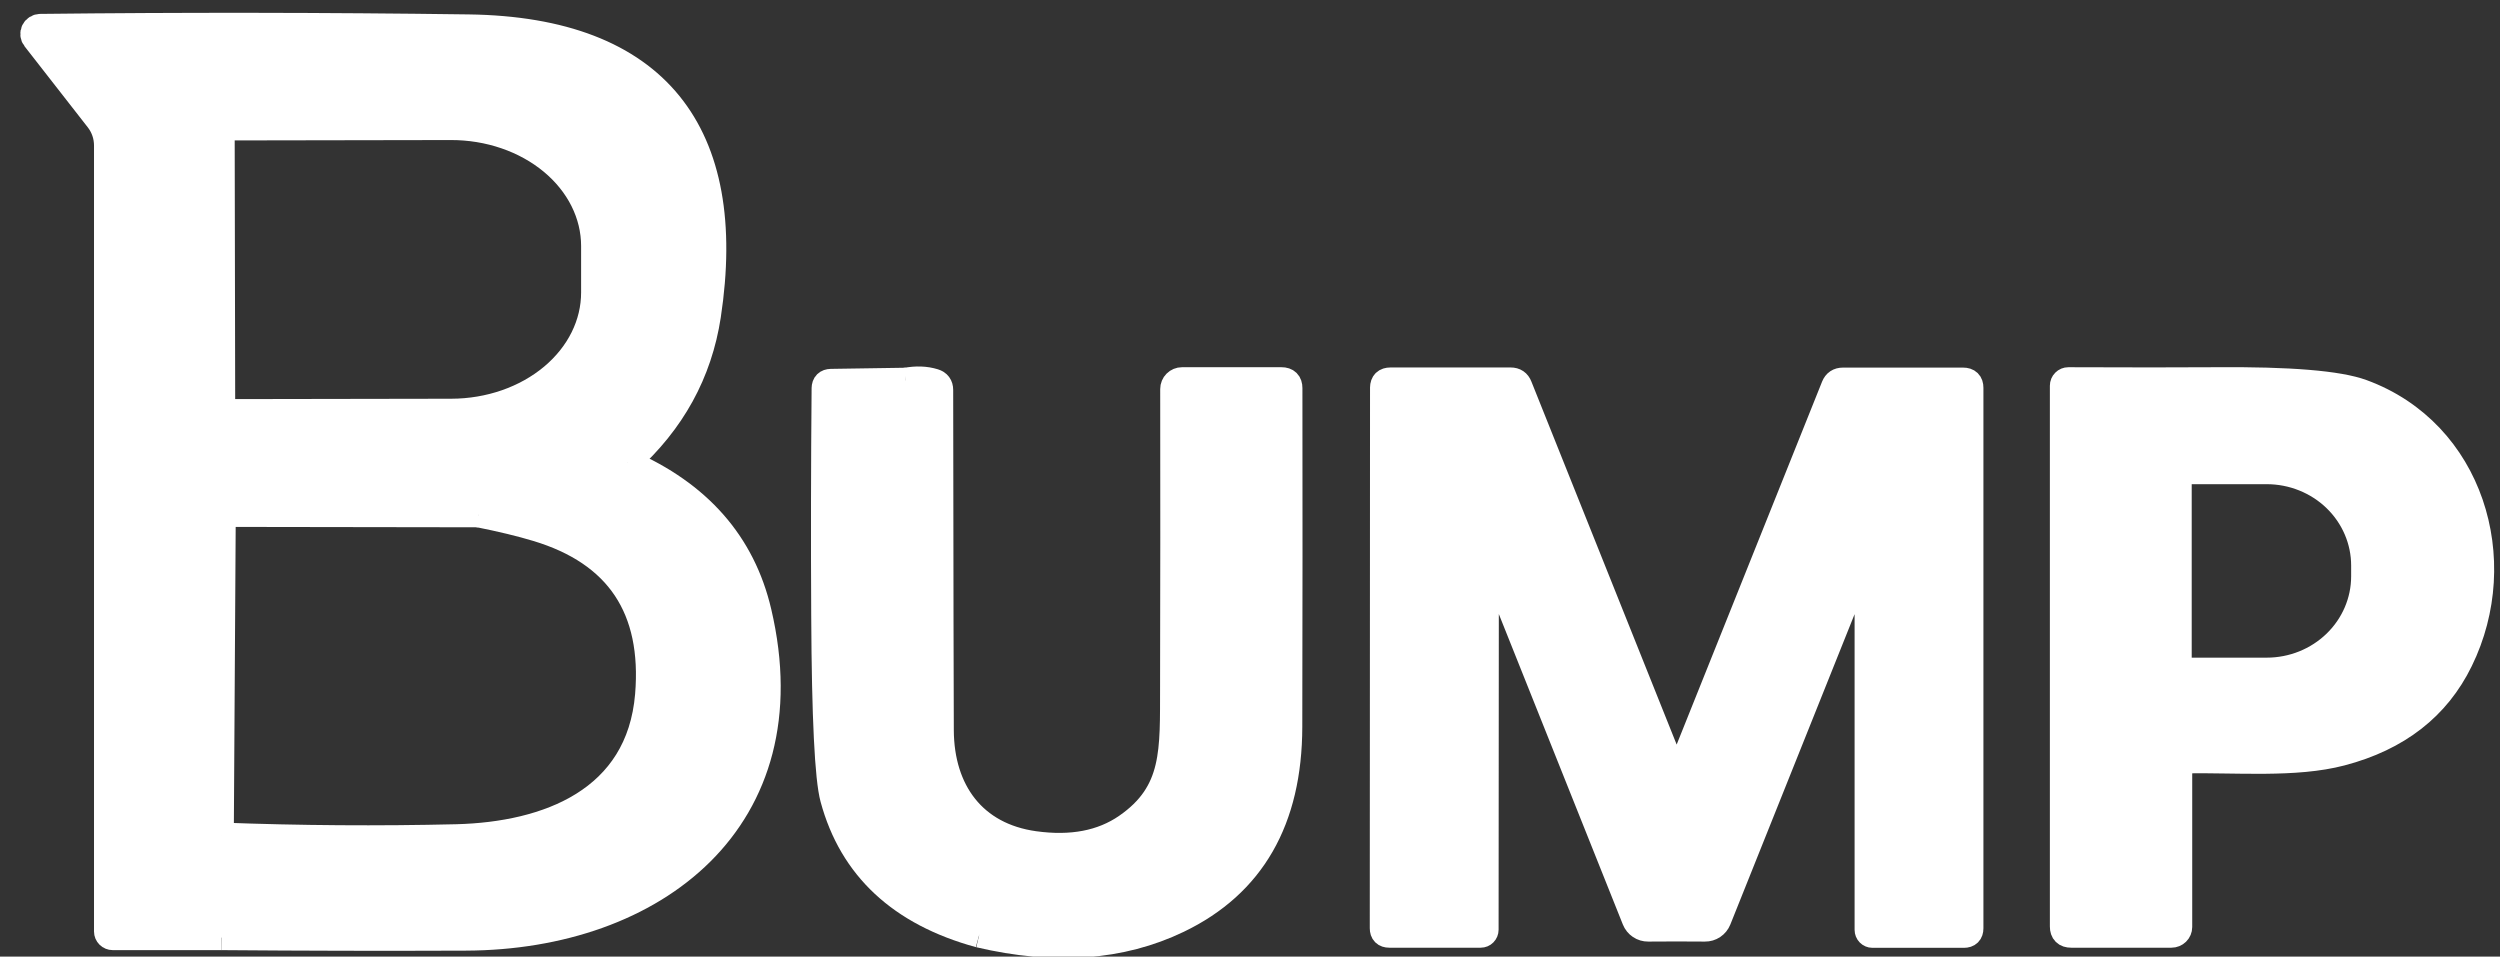 <?xml version="1.0" encoding="UTF-8"?> <svg xmlns="http://www.w3.org/2000/svg" width="196" height="75" viewBox="0 0 196 75" fill="none"><rect x="0" y="0" width="196" height="75" fill="#333333" stroke="none"/><g clip-path="url(#clip0_137_301)"><path d="M71.02 29.83L65.15 29.92C64.81 29.927 64.637 30.1 64.63 30.44C64.577 36.42 64.567 42.373 64.6 48.3C64.64 56.26 64.874 61.027 65.3 62.6C66.767 68.033 70.59 71.597 76.77 73.29" stroke="white" stroke-width="2"></path><path d="M17.36 73.49C23.82 73.543 30.204 73.557 36.51 73.53C51.33 73.48 63.31 64.25 59.49 47.98C58.23 42.6 54.797 38.69 49.19 36.25" stroke="white" stroke-width="2"></path><path d="M49.19 36.25C52.723 33.077 54.833 29.24 55.52 24.74C57.69 10.44 51.52 2.33 36.73 2.13C25.477 1.977 14.287 1.963 3.16 2.09C3.053 2.09 2.949 2.12 2.858 2.176C2.768 2.233 2.695 2.314 2.648 2.409C2.601 2.505 2.582 2.612 2.593 2.719C2.604 2.825 2.644 2.926 2.71 3.01L7.68 9.38C8.127 9.957 8.37 10.667 8.37 11.4V73.03C8.37 73.152 8.419 73.269 8.508 73.355C8.596 73.441 8.715 73.49 8.84 73.49H17.36" stroke="white" stroke-width="2"></path><path d="M49.19 36.25C48.137 36.857 46.997 37.443 45.77 38.01C44.823 38.45 43.607 38.817 42.12 39.11C40.593 39.41 39.053 39.82 37.5 40.34" stroke="white" stroke-width="2"></path><path d="M37.5 40.34L18.04 40.31C17.892 40.31 17.749 40.368 17.644 40.471C17.539 40.574 17.48 40.714 17.48 40.86L17.33 65.49" stroke="white" stroke-width="2"></path><path d="M17.33 65.49L17.36 73.49" stroke="white" stroke-width="2"></path><path d="M17.33 65.49C23.523 65.723 29.673 65.766 35.78 65.62C42.93 65.44 50.1 62.73 50.79 54.49C51.35 47.71 48.45 43.363 42.09 41.45C40.837 41.07 39.307 40.7 37.5 40.34" stroke="white" stroke-width="2"></path><path d="M76.769 73.29C82.703 74.683 87.906 74.303 92.379 72.15C98.18 69.357 101.086 64.3 101.1 56.98C101.12 48 101.123 39.15 101.11 30.43C101.11 30.003 100.896 29.79 100.47 29.79H92.669C92.576 29.79 92.484 29.808 92.398 29.844C92.312 29.88 92.233 29.932 92.168 29.998C92.102 30.064 92.049 30.142 92.014 30.228C91.978 30.314 91.96 30.407 91.96 30.5C91.973 38.253 91.969 46.02 91.95 53.8C91.93 58.83 92.18 62.11 88.299 64.79C86.393 66.103 83.996 66.56 81.109 66.16C76.34 65.5 73.799 62.01 73.779 57.25C73.766 54.917 73.749 46.023 73.73 30.57C73.73 30.23 73.566 30.01 73.24 29.91C72.566 29.703 71.826 29.677 71.019 29.83" stroke="white" stroke-width="2"></path><path d="M131.45 72.81C132.256 72.81 132.996 72.813 133.67 72.82C133.896 72.824 134.119 72.758 134.309 72.631C134.498 72.504 134.645 72.322 134.73 72.11L145.7 44.71C145.728 44.629 145.784 44.56 145.859 44.517C145.933 44.473 146.021 44.458 146.106 44.474C146.19 44.49 146.267 44.535 146.321 44.602C146.375 44.67 146.403 44.754 146.4 44.84V72.9C146.4 73.009 146.442 73.113 146.517 73.19C146.592 73.267 146.694 73.31 146.8 73.31H153.97C154.323 73.31 154.5 73.133 154.5 72.78V30.4C154.5 30.013 154.303 29.82 153.91 29.82H144.48C144.14 29.82 143.906 29.977 143.78 30.29L131.92 59.89C131.893 59.97 131.843 60.033 131.77 60.08C131.67 60.14 131.563 60.17 131.45 60.17C131.336 60.17 131.23 60.14 131.13 60.08C131.056 60.033 131.006 59.97 130.98 59.89L119.13 30.28C119.01 29.967 118.78 29.81 118.44 29.81H109.01C108.616 29.81 108.416 30.003 108.41 30.39L108.39 72.77C108.39 73.123 108.566 73.3 108.92 73.3H116.09C116.196 73.3 116.297 73.257 116.372 73.18C116.448 73.103 116.49 72.999 116.49 72.89L116.51 44.83C116.507 44.744 116.535 44.66 116.589 44.592C116.643 44.525 116.719 44.48 116.804 44.464C116.888 44.448 116.976 44.463 117.051 44.507C117.125 44.55 117.181 44.619 117.21 44.7L128.16 72.11C128.245 72.322 128.391 72.504 128.581 72.631C128.77 72.758 128.993 72.824 129.22 72.82C129.893 72.813 130.636 72.81 131.45 72.81Z" stroke="white" stroke-width="2"></path><path d="M171.22 59.63C175.33 59.56 179.95 59.99 183.56 59.04C187.987 57.88 191.097 55.46 192.89 51.78C196.74 43.92 193.74 33.87 185.2 30.74C183.347 30.06 179.52 29.743 173.72 29.79C170.813 29.81 166.96 29.81 162.16 29.79C162.041 29.79 161.926 29.837 161.842 29.922C161.757 30.006 161.71 30.12 161.71 30.24V72.64C161.71 73.08 161.933 73.3 162.38 73.3H170.24C170.407 73.3 170.567 73.234 170.685 73.118C170.804 73.002 170.87 72.844 170.87 72.68V59.99C170.87 59.896 170.906 59.806 170.972 59.739C171.037 59.671 171.126 59.632 171.22 59.63Z" stroke="white" stroke-width="2"></path><path d="M17.399 10.49L17.439 31.83C17.442 31.953 17.493 32.07 17.581 32.156C17.669 32.242 17.787 32.29 17.91 32.29L35.389 32.26C38.357 32.254 41.2 31.267 43.295 29.515C45.39 27.764 46.564 25.391 46.559 22.92V19.28C46.557 18.056 46.266 16.844 45.701 15.714C45.136 14.584 44.31 13.558 43.269 12.695C42.228 11.831 40.993 11.147 39.634 10.681C38.275 10.215 36.819 9.977 35.349 9.98L17.869 10.01C17.807 10.01 17.745 10.023 17.687 10.047C17.63 10.071 17.577 10.107 17.534 10.151C17.49 10.196 17.455 10.249 17.432 10.307C17.409 10.365 17.398 10.428 17.399 10.49Z" stroke="white" stroke-width="2"></path><path d="M170.83 37.72V51.8C170.83 52.002 170.91 52.195 171.053 52.337C171.195 52.48 171.389 52.56 171.59 52.56H177.71C179.731 52.56 181.669 51.782 183.098 50.398C184.527 49.014 185.33 47.137 185.33 45.18V44.34C185.33 43.371 185.133 42.411 184.75 41.516C184.367 40.62 183.806 39.807 183.098 39.121C182.391 38.436 181.551 37.893 180.626 37.522C179.702 37.151 178.711 36.96 177.71 36.96H171.59C171.389 36.96 171.195 37.04 171.053 37.183C170.91 37.325 170.83 37.518 170.83 37.72Z" stroke="white" stroke-width="2"></path><path d="M49.19 36.25C48.137 36.856 46.997 37.443 45.77 38.01C44.823 38.45 43.607 38.816 42.12 39.11C40.593 39.41 39.053 39.82 37.5 40.34L18.04 40.31C17.891 40.31 17.749 40.368 17.644 40.471C17.539 40.574 17.48 40.714 17.48 40.86L17.33 65.49L17.36 73.49H8.84C8.715 73.49 8.596 73.441 8.508 73.355C8.419 73.269 8.37 73.152 8.37 73.03V11.4C8.37 10.667 8.127 9.957 7.68 9.38L2.71 3.01C2.644 2.926 2.604 2.825 2.593 2.719C2.582 2.612 2.601 2.505 2.648 2.409C2.695 2.314 2.768 2.233 2.858 2.176C2.949 2.12 3.053 2.09 3.16 2.09C14.287 1.963 25.477 1.977 36.73 2.13C51.52 2.33 57.69 10.44 55.52 24.74C54.833 29.24 52.723 33.077 49.19 36.25ZM17.4 10.49L17.44 31.83C17.443 31.953 17.493 32.07 17.581 32.156C17.669 32.242 17.787 32.29 17.91 32.29L35.39 32.26C38.357 32.254 41.201 31.267 43.295 29.515C45.39 27.764 46.564 25.391 46.56 22.92V19.28C46.558 18.056 46.266 16.844 45.701 15.714C45.137 14.584 44.31 13.558 43.27 12.694C42.228 11.831 40.993 11.147 39.634 10.681C38.276 10.215 36.82 9.977 35.35 9.98L17.87 10.01C17.807 10.01 17.745 10.022 17.688 10.047C17.63 10.071 17.578 10.106 17.534 10.151C17.49 10.196 17.456 10.249 17.433 10.307C17.41 10.365 17.399 10.427 17.4 10.49Z" fill="white"></path><path d="M71.02 29.83C71.827 29.677 72.567 29.703 73.24 29.91C73.567 30.01 73.73 30.23 73.73 30.57C73.75 46.023 73.767 54.917 73.78 57.25C73.8 62.01 76.34 65.5 81.11 66.16C83.997 66.56 86.394 66.103 88.3 64.79C92.18 62.11 91.93 58.83 91.95 53.8C91.97 46.02 91.974 38.253 91.96 30.5C91.96 30.407 91.979 30.314 92.014 30.228C92.05 30.142 92.102 30.064 92.168 29.998C92.234 29.932 92.312 29.88 92.399 29.844C92.485 29.808 92.577 29.79 92.67 29.79H100.47C100.897 29.79 101.11 30.003 101.11 30.43C101.124 39.15 101.12 48 101.1 56.98C101.087 64.3 98.18 69.357 92.38 72.15C87.907 74.303 82.704 74.683 76.77 73.29C70.59 71.597 66.767 68.033 65.3 62.6C64.874 61.027 64.64 56.26 64.6 48.3C64.567 42.373 64.577 36.42 64.63 30.44C64.637 30.1 64.81 29.927 65.15 29.92L71.02 29.83Z" fill="white"></path><path d="M131.45 60.17C131.563 60.17 131.67 60.14 131.77 60.08C131.843 60.033 131.893 59.97 131.92 59.89L143.78 30.29C143.906 29.977 144.14 29.82 144.48 29.82H153.91C154.303 29.82 154.5 30.013 154.5 30.4V72.78C154.5 73.133 154.323 73.31 153.97 73.31H146.8C146.694 73.31 146.592 73.267 146.517 73.19C146.442 73.113 146.4 73.009 146.4 72.9V44.84C146.403 44.754 146.375 44.67 146.321 44.602C146.267 44.535 146.19 44.49 146.106 44.474C146.021 44.458 145.933 44.473 145.859 44.517C145.784 44.56 145.728 44.629 145.7 44.71L134.73 72.11C134.645 72.322 134.498 72.504 134.309 72.631C134.119 72.758 133.896 72.824 133.67 72.82C132.996 72.813 132.256 72.81 131.45 72.81C130.636 72.81 129.893 72.813 129.22 72.82C128.993 72.824 128.77 72.758 128.581 72.631C128.391 72.504 128.245 72.322 128.16 72.11L117.21 44.7C117.181 44.619 117.125 44.55 117.051 44.507C116.976 44.463 116.888 44.448 116.804 44.464C116.719 44.48 116.643 44.525 116.589 44.592C116.535 44.66 116.507 44.744 116.51 44.83L116.49 72.89C116.49 72.999 116.448 73.103 116.372 73.18C116.297 73.257 116.196 73.3 116.09 73.3H108.92C108.566 73.3 108.39 73.123 108.39 72.77L108.41 30.39C108.416 30.003 108.616 29.81 109.01 29.81H118.44C118.78 29.81 119.01 29.967 119.13 30.28L130.98 59.89C131.006 59.97 131.056 60.033 131.13 60.08C131.23 60.14 131.336 60.17 131.45 60.17Z" fill="white"></path><path d="M171.22 59.63C171.126 59.633 171.037 59.672 170.972 59.739C170.906 59.806 170.87 59.896 170.87 59.99V72.68C170.87 72.845 170.804 73.002 170.685 73.118C170.567 73.235 170.407 73.3 170.24 73.3H162.38C161.933 73.3 161.71 73.08 161.71 72.64V30.24C161.71 30.121 161.757 30.006 161.842 29.922C161.926 29.838 162.041 29.79 162.16 29.79C166.96 29.81 170.813 29.81 173.72 29.79C179.52 29.744 183.347 30.06 185.2 30.74C193.74 33.87 196.74 43.92 192.89 51.78C191.097 55.46 187.987 57.88 183.56 59.04C179.95 59.99 175.33 59.56 171.22 59.63ZM170.83 37.72V51.8C170.83 52.002 170.91 52.195 171.053 52.337C171.195 52.48 171.388 52.56 171.59 52.56H177.71C179.731 52.56 181.669 51.783 183.098 50.399C184.527 49.015 185.33 47.137 185.33 45.18V44.34C185.33 43.371 185.133 42.411 184.75 41.516C184.367 40.621 183.806 39.807 183.098 39.122C182.391 38.436 181.551 37.893 180.626 37.522C179.702 37.151 178.711 36.96 177.71 36.96H171.59C171.388 36.96 171.195 37.04 171.053 37.183C170.91 37.325 170.83 37.519 170.83 37.72Z" fill="white"></path><path d="M49.19 36.25C54.797 38.69 58.23 42.6 59.49 47.98C63.31 64.25 51.33 73.48 36.51 73.53C30.203 73.557 23.82 73.543 17.36 73.49L17.33 65.49C23.523 65.723 29.673 65.767 35.78 65.62C42.93 65.44 50.1 62.73 50.79 54.49C51.35 47.71 48.45 43.363 42.09 41.45C40.837 41.07 39.307 40.7 37.5 40.34C39.053 39.82 40.593 39.41 42.12 39.11C43.607 38.817 44.823 38.45 45.77 38.01C46.997 37.443 48.137 36.857 49.19 36.25Z" fill="white"></path></g><defs><clipPath id="clip0_137_301"><rect width="196" height="75" fill="white"></rect></clipPath></defs></svg> 